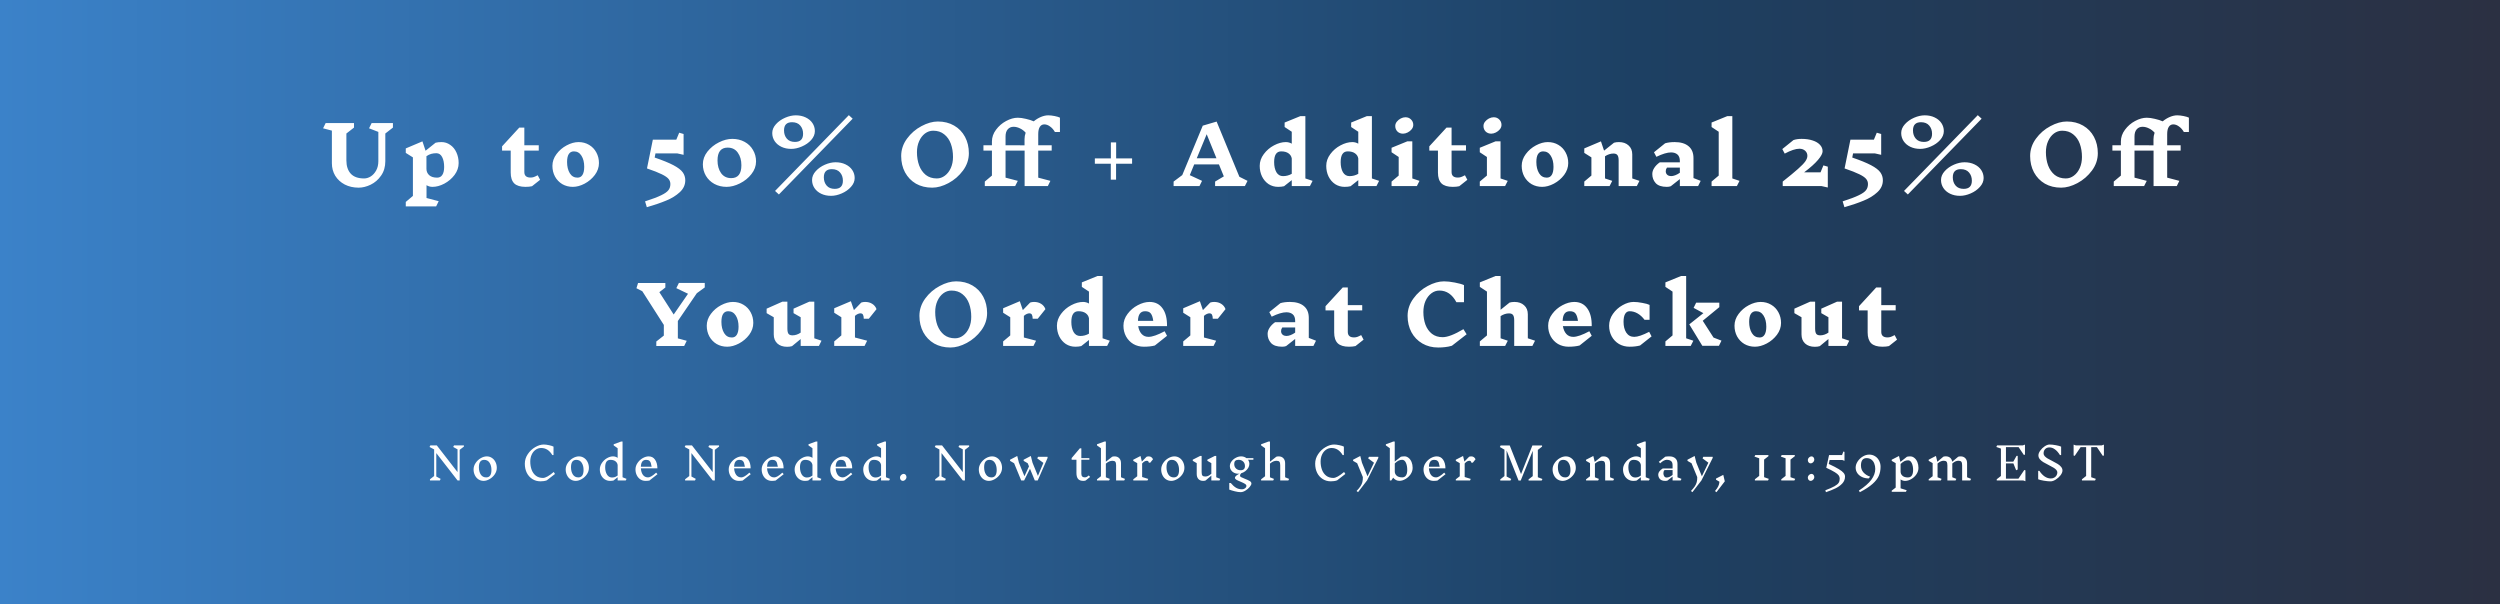 <svg xmlns="http://www.w3.org/2000/svg" fill="none" viewBox="0 0 2862 692" height="692" width="2862">
<rect x="0" y="0" width="2862" height="692" fill="#333333" stroke="none"/>
<rect fill="url(#paint0_linear_1137_34)" height="692" width="2862"></rect>
<path fill="white" d="M441.109 152.843V184.572C441.109 190.991 439.489 196.494 436.248 201.079C433.069 205.664 429.096 209.118 424.327 211.441C419.62 213.703 415.035 214.834 410.572 214.834C404.703 214.834 399.415 213.642 394.707 211.258C390.061 208.812 386.424 205.48 383.795 201.262C381.227 196.983 379.943 192.184 379.943 186.865V149.542L369.856 146.883L372.791 140.922H405.253V146.057L396.541 152.843V183.564C396.541 190.105 398.223 195.21 401.585 198.878C404.947 202.485 410.022 204.288 416.808 204.288C419.375 204.288 421.912 203.524 424.419 201.996C426.925 200.406 429.004 198.114 430.655 195.118C432.305 192.122 433.131 188.577 433.131 184.481V151.009L422.493 146.883L425.428 140.922H449.82V146.057L441.109 152.843ZM495.07 213.917C492.563 213.917 490.301 213.275 488.284 211.991V226.664L502.222 230.332L499.288 236.292H464.533V231.157L472.694 224.279V180.171L464.533 175.035V169.9L483.607 161.83L487.183 172.559L498.646 163.389C500.602 162.9 502.834 162.656 505.34 162.656C509.07 162.656 512.432 163.725 515.428 165.865C518.484 167.944 520.838 170.817 522.489 174.485C524.2 178.153 525.056 182.219 525.056 186.681C525.056 191.511 523.497 196.035 520.379 200.253C517.262 204.411 513.349 207.742 508.642 210.249C503.995 212.694 499.502 213.917 495.161 213.917H495.07ZM499.471 175.402C497.454 175.402 495.528 175.647 493.694 176.136C491.921 176.625 490.087 177.511 488.192 178.795V193.284C488.192 196.157 489.231 198.572 491.31 200.529C493.45 202.424 496.476 203.371 500.388 203.371C503.017 203.371 505.004 202.332 506.349 200.253C507.755 198.175 508.458 195.118 508.458 191.083C508.458 186.498 507.694 182.738 506.166 179.804C504.637 176.869 502.436 175.402 499.563 175.402H499.471ZM609.061 213.183C606.983 213.672 604.507 213.917 601.633 213.917C595.764 213.917 591.454 212.603 588.703 209.974C586.013 207.284 584.668 203.157 584.668 197.594V172.376H574.765V167.516L594.481 146.057H600.258V166.324H616.764V172.376H600.258V196.952C600.258 201.17 602.642 203.28 607.411 203.28C608.633 203.28 609.825 203.096 610.987 202.729C612.21 202.301 613.738 201.598 615.572 200.62L618.323 205.847L609.061 213.183ZM662.3 162.656C666.824 162.656 670.859 163.725 674.405 165.865C677.951 167.944 680.702 170.817 682.658 174.485C684.675 178.153 685.684 182.219 685.684 186.681C685.684 191.511 684.125 196.035 681.007 200.253C677.889 204.411 673.977 207.742 669.269 210.249C664.623 212.694 660.13 213.917 655.789 213.917C651.326 213.917 647.291 212.878 643.685 210.799C640.139 208.659 637.357 205.756 635.34 202.087C633.383 198.419 632.405 194.354 632.405 189.891C632.405 185.061 633.964 180.568 637.082 176.411C640.2 172.193 644.082 168.861 648.728 166.415C653.436 163.909 657.959 162.656 662.3 162.656ZM656.981 173.293C654.414 173.293 652.457 174.332 651.112 176.411C649.829 178.428 649.187 181.454 649.187 185.489C649.187 190.625 650.226 194.904 652.305 198.328C654.383 201.69 657.318 203.371 661.108 203.371C663.614 203.371 665.51 202.332 666.793 200.253C668.138 198.114 668.811 195.026 668.811 190.991C668.811 185.856 667.772 181.638 665.693 178.337C663.614 174.974 660.711 173.293 656.981 173.293ZM749.471 180.354C758.763 183.533 765.947 186.468 771.021 189.157C776.095 191.847 779.61 194.537 781.567 197.227C783.523 199.917 784.501 202.974 784.501 206.397C784.501 211.655 782.392 216.21 778.174 220.061C773.955 223.974 768.728 227.183 762.493 229.69C756.318 232.257 748.982 234.764 740.484 237.209L738.467 230.515C746.659 227.886 752.803 225.563 756.899 223.546C760.995 221.589 763.776 219.633 765.244 217.677C766.711 215.782 767.445 213.459 767.445 210.707C767.445 208.507 766.772 206.581 765.427 204.93C764.082 203.218 761.484 201.415 757.632 199.52C753.842 197.625 748.187 195.393 740.667 192.826L747.362 159.904H774.23L777.532 151.926L782.575 153.394V177.236L775.239 175.586H750.388L749.471 180.354ZM838.288 158.987C843.546 158.987 848.253 160.118 852.41 162.38C856.567 164.642 859.777 167.76 862.039 171.734C864.362 175.647 865.524 180.018 865.524 184.847C865.524 190.044 863.751 194.874 860.205 199.336C856.72 203.799 852.318 207.345 847 209.974C841.742 212.603 836.668 213.917 831.777 213.917C826.581 213.917 821.904 212.786 817.747 210.524C813.651 208.262 810.441 205.175 808.118 201.262C805.795 197.288 804.633 192.887 804.633 188.057C804.633 182.861 806.376 178.031 809.86 173.568C813.406 169.105 817.808 165.559 823.065 162.931C828.323 160.302 833.397 158.987 838.288 158.987ZM832.969 168.983C829.118 168.983 826.214 170.236 824.258 172.743C822.362 175.188 821.415 178.826 821.415 183.655C821.415 189.463 822.76 194.293 825.45 198.144C828.201 201.996 832.083 203.921 837.096 203.921C844.86 203.921 848.742 199 848.742 189.157C848.742 183.35 847.367 178.551 844.615 174.76C841.926 170.909 838.043 168.983 832.969 168.983ZM911.033 132.027C915.251 132.027 919.011 132.822 922.312 134.411C925.675 136.001 928.273 138.171 930.107 140.922C931.941 143.673 932.858 146.73 932.858 150.092C932.858 153.699 931.452 157.092 928.64 160.271C925.828 163.389 922.282 165.865 918.002 167.699C913.784 169.533 909.719 170.45 905.806 170.45C901.588 170.45 897.828 169.655 894.527 168.066C891.225 166.476 888.658 164.306 886.824 161.555C884.989 158.804 884.072 155.717 884.072 152.293C884.072 148.686 885.479 145.324 888.291 142.206C891.103 139.088 894.618 136.612 898.837 134.778C903.055 132.944 907.12 132.027 911.033 132.027ZM906.723 139.913C900.609 139.913 897.553 143.031 897.553 149.267C897.553 153.057 898.623 156.206 900.762 158.712C902.902 161.219 905.989 162.472 910.024 162.472C916.26 162.472 919.378 159.354 919.378 153.118C919.378 149.328 918.277 146.18 916.077 143.673C913.937 141.167 910.819 139.913 906.723 139.913ZM891.684 222.629L887.282 218.594L971.74 131.844L976.141 135.878L891.684 222.629ZM956.609 185.764C960.827 185.764 964.587 186.559 967.888 188.149C971.251 189.738 973.849 191.908 975.683 194.66C977.517 197.411 978.434 200.467 978.434 203.83C978.434 207.437 977.028 210.799 974.216 213.917C971.404 217.096 967.858 219.603 963.578 221.437C959.36 223.271 955.294 224.188 951.382 224.188C947.164 224.188 943.404 223.393 940.102 221.803C936.801 220.214 934.234 218.044 932.4 215.293C930.565 212.541 929.648 209.454 929.648 206.031C929.648 202.424 931.055 199.061 933.867 195.943C936.679 192.826 940.194 190.35 944.412 188.516C948.631 186.681 952.696 185.764 956.609 185.764ZM952.299 193.651C946.185 193.651 943.129 196.769 943.129 203.004C943.129 206.795 944.199 209.943 946.338 212.45C948.478 214.956 951.565 216.21 955.6 216.21C961.836 216.21 964.954 213.092 964.954 206.856C964.954 203.066 963.853 199.917 961.653 197.411C959.513 194.904 956.395 193.651 952.299 193.651ZM1073.67 139.088C1080.7 139.088 1086.9 140.647 1092.28 143.765C1097.66 146.883 1101.82 151.193 1104.75 156.695C1107.69 162.197 1109.16 168.433 1109.16 175.402C1109.16 182.555 1106.92 189.157 1102.46 195.21C1098 201.262 1092.47 206.061 1085.86 209.607C1079.32 213.092 1073.09 214.834 1067.16 214.834C1060.13 214.834 1053.92 213.306 1048.54 210.249C1043.22 207.131 1039.07 202.821 1036.07 197.319C1033.14 191.817 1031.67 185.581 1031.67 178.612C1031.67 171.459 1033.87 164.856 1038.27 158.804C1042.73 152.691 1048.27 147.891 1054.87 144.407C1061.47 140.861 1067.74 139.088 1073.67 139.088ZM1068.35 149.634C1064.93 149.634 1061.78 150.704 1058.9 152.843C1056.09 154.983 1053.86 157.918 1052.21 161.647C1050.56 165.376 1049.73 169.564 1049.73 174.21C1049.73 179.712 1050.56 184.756 1052.21 189.341C1053.92 193.865 1056.46 197.502 1059.82 200.253C1063.24 202.943 1067.46 204.288 1072.48 204.288C1075.84 204.288 1078.93 203.218 1081.74 201.079C1084.61 198.939 1086.87 196.005 1088.52 192.275C1090.17 188.546 1091 184.358 1091 179.712C1091 174.149 1090.17 169.105 1088.52 164.581C1086.87 160.057 1084.34 156.45 1080.91 153.76C1077.55 151.009 1073.36 149.634 1068.35 149.634ZM1200.03 132.027C1202.17 132.027 1204.61 132.302 1207.37 132.852C1210.12 133.403 1212.13 134.014 1213.42 134.686V151.101H1207.64C1206.11 148.411 1204.25 146.302 1202.05 144.774C1199.91 143.184 1197.74 142.389 1195.54 142.389C1193.34 142.389 1191.62 143.337 1190.4 145.232C1189.18 147.127 1188.57 149.878 1188.57 153.485V166.324H1203.97V172.376H1188.57V203.371L1202.51 207.039L1199.57 213H1172.98V172.376H1151.15V203.371L1165.18 207.039L1162.16 213H1127.4V207.865L1135.56 200.987V172.376H1125.84V166.324H1135.56V162.014C1135.56 157.184 1137.12 152.691 1140.24 148.533C1143.36 144.315 1147.21 140.983 1151.79 138.538C1156.44 136.031 1160.9 134.778 1165.18 134.778C1167.87 134.778 1170.96 135.206 1174.44 136.062C1177.99 136.857 1180.99 137.804 1183.43 138.905C1186 136.765 1188.75 135.084 1191.68 133.861C1194.62 132.638 1197.4 132.027 1200.03 132.027ZM1172.89 159.354C1172.89 156.848 1173.31 154.372 1174.17 151.926C1172.34 149.787 1170.17 148.136 1167.66 146.974C1165.21 145.752 1162.77 145.14 1160.32 145.14C1157.57 145.14 1155.34 146.119 1153.63 148.075C1151.98 149.97 1151.15 152.691 1151.15 156.236V166.324H1166.56L1172.89 166.415V159.354ZM1277.68 187.415V205.664H1271.63V187.415H1253.38V181.363H1271.72V163.022H1277.77V181.363H1296.02V187.415H1277.68ZM1425.16 213H1391.05V207.865L1401.04 201.904L1395.45 188.24H1367.11L1362.07 200.529L1376.1 207.039L1373.16 213H1343.54V207.865L1353.45 200.437L1376.92 143.857L1392.79 139.18L1418.83 202.363L1428.18 207.039L1425.16 213ZM1381.42 153.669L1370.05 181.179H1392.6L1381.42 153.669ZM1499.62 213H1478.81V206.214L1470 213.183C1468.05 213.672 1465.78 213.917 1463.22 213.917C1459.18 213.917 1455.54 212.878 1452.3 210.799C1449.12 208.659 1446.62 205.756 1444.78 202.087C1443.01 198.419 1442.12 194.354 1442.12 189.891C1442.12 185.061 1443.68 180.568 1446.8 176.411C1449.92 172.193 1453.8 168.861 1458.45 166.415C1463.16 163.909 1467.68 162.656 1472.02 162.656C1474.46 162.656 1476.73 163.267 1478.81 164.49V150.826L1470.64 145.415V140.28L1488.62 132.944H1494.39V204.288L1502.65 207.039L1499.62 213ZM1468.81 201.629C1472.42 201.629 1475.75 200.742 1478.81 198.97V181.454C1478.44 179.07 1477.22 177.114 1475.14 175.586C1473.06 174.057 1470.25 173.293 1466.7 173.293C1461.32 173.293 1458.63 177.389 1458.63 185.581C1458.63 190.227 1459.49 194.079 1461.2 197.136C1462.97 200.131 1465.51 201.629 1468.81 201.629ZM1575.78 213H1554.96V206.214L1546.16 213.183C1544.2 213.672 1541.94 213.917 1539.37 213.917C1535.34 213.917 1531.7 212.878 1528.46 210.799C1525.28 208.659 1522.77 205.756 1520.94 202.087C1519.17 198.419 1518.28 194.354 1518.28 189.891C1518.28 185.061 1519.84 180.568 1522.96 176.411C1526.08 172.193 1529.96 168.861 1534.6 166.415C1539.31 163.909 1543.83 162.656 1548.18 162.656C1550.62 162.656 1552.88 163.267 1554.96 164.49V150.826L1546.8 145.415V140.28L1564.77 132.944H1570.55V204.288L1578.8 207.039L1575.78 213ZM1544.97 201.629C1548.57 201.629 1551.9 200.742 1554.96 198.97V181.454C1554.59 179.07 1553.37 177.114 1551.29 175.586C1549.21 174.057 1546.4 173.293 1542.86 173.293C1537.48 173.293 1534.79 177.389 1534.79 185.581C1534.79 190.227 1535.64 194.079 1537.35 197.136C1539.13 200.131 1541.66 201.629 1544.97 201.629ZM1622.04 213H1593.06V207.865L1601.22 200.987V179.712L1593.06 174.302V169.166L1611.03 161.83H1616.81V204.288L1625.06 207.039L1622.04 213ZM1608.93 134.228C1611.55 134.228 1613.69 135.084 1615.34 136.795C1617.06 138.446 1617.91 140.525 1617.91 143.031C1617.91 144.804 1617.3 146.455 1616.08 147.983C1614.86 149.512 1613.33 150.734 1611.49 151.651C1609.66 152.568 1607.89 153.027 1606.17 153.027C1603.61 153.027 1601.47 152.201 1599.76 150.551C1598.1 148.839 1597.28 146.73 1597.28 144.223C1597.28 142.45 1597.89 140.8 1599.11 139.271C1600.34 137.743 1601.83 136.52 1603.61 135.603C1605.44 134.686 1607.21 134.228 1608.93 134.228ZM1670.57 213.183C1668.49 213.672 1666.01 213.917 1663.14 213.917C1657.27 213.917 1652.96 212.603 1650.21 209.974C1647.52 207.284 1646.17 203.157 1646.17 197.594V172.376H1636.27V167.516L1655.99 146.057H1661.76V166.324H1678.27V172.376H1661.76V196.952C1661.76 201.17 1664.15 203.28 1668.92 203.28C1670.14 203.28 1671.33 203.096 1672.49 202.729C1673.72 202.301 1675.24 201.598 1677.08 200.62L1679.83 205.847L1670.57 213.183ZM1723.04 213H1694.06V207.865L1702.22 200.987V179.712L1694.06 174.302V169.166L1712.03 161.83H1717.81V204.288L1726.06 207.039L1723.04 213ZM1709.92 134.228C1712.55 134.228 1714.69 135.084 1716.34 136.795C1718.05 138.446 1718.91 140.525 1718.91 143.031C1718.91 144.804 1718.3 146.455 1717.08 147.983C1715.85 149.512 1714.32 150.734 1712.49 151.651C1710.66 152.568 1708.88 153.027 1707.17 153.027C1704.6 153.027 1702.46 152.201 1700.75 150.551C1699.1 148.839 1698.28 146.73 1698.28 144.223C1698.28 142.45 1698.89 140.8 1700.11 139.271C1701.33 137.743 1702.83 136.52 1704.6 135.603C1706.44 134.686 1708.21 134.228 1709.92 134.228ZM1771.93 162.656C1776.46 162.656 1780.49 163.725 1784.04 165.865C1787.58 167.944 1790.33 170.817 1792.29 174.485C1794.31 178.153 1795.32 182.219 1795.32 186.681C1795.32 191.511 1793.76 196.035 1790.64 200.253C1787.52 204.411 1783.61 207.742 1778.9 210.249C1774.26 212.694 1769.76 213.917 1765.42 213.917C1760.96 213.917 1756.92 212.878 1753.32 210.799C1749.77 208.659 1746.99 205.756 1744.97 202.087C1743.02 198.419 1742.04 194.354 1742.04 189.891C1742.04 185.061 1743.6 180.568 1746.71 176.411C1749.83 172.193 1753.71 168.861 1758.36 166.415C1763.07 163.909 1767.59 162.656 1771.93 162.656ZM1766.61 173.293C1764.05 173.293 1762.09 174.332 1760.74 176.411C1759.46 178.428 1758.82 181.454 1758.82 185.489C1758.82 190.625 1759.86 194.904 1761.94 198.328C1764.02 201.69 1766.95 203.371 1770.74 203.371C1773.25 203.371 1775.14 202.332 1776.43 200.253C1777.77 198.114 1778.44 195.026 1778.44 190.991C1778.44 185.856 1777.4 181.638 1775.33 178.337C1773.25 174.974 1770.34 173.293 1766.61 173.293ZM1873.84 213H1853.02V183.655C1853.02 180.782 1852.56 178.765 1851.65 177.603C1850.79 176.38 1849.26 175.769 1847.06 175.769C1843.82 175.769 1840.61 176.808 1837.43 178.887V204.288L1845.69 207.039L1842.66 213H1813.68V207.865L1821.84 200.987V180.171L1813.68 175.035V169.9L1832.76 161.83L1836.33 172.468L1847.7 163.389C1849.36 162.9 1851.22 162.656 1853.3 162.656C1857.94 162.656 1861.64 163.939 1864.39 166.507C1867.21 169.014 1868.61 172.437 1868.61 176.778V204.288L1876.87 207.039L1873.84 213ZM1944 213H1923.1V205.022L1912.73 213.183C1911.51 213.672 1909.98 213.917 1908.15 213.917C1902.28 213.917 1898.03 212.48 1895.4 209.607C1892.84 206.734 1891.55 203.28 1891.55 199.245C1891.55 196.86 1892.28 194.537 1893.75 192.275C1895.22 189.952 1897.33 187.812 1900.08 185.856H1923.1V184.297C1923.1 180.935 1922.18 178.459 1920.35 176.869C1918.51 175.28 1916.07 174.485 1913.01 174.485C1908.73 174.485 1903.14 176.166 1896.23 179.529L1893.48 174.302L1906.22 164.031C1909.34 163.114 1912.98 162.656 1917.14 162.656C1923.98 162.656 1929.27 164.214 1933 167.332C1936.79 170.45 1938.69 174.974 1938.69 180.904V203.83L1946.94 207.039L1944 213ZM1912.83 201.629C1915.94 201.629 1919.37 200.345 1923.1 197.777V191.908H1908.33C1907.84 192.642 1907.48 193.345 1907.23 194.018C1907.05 194.629 1906.96 195.332 1906.96 196.127C1906.96 197.655 1907.48 198.939 1908.52 199.978C1909.62 201.018 1911.05 201.537 1912.83 201.537V201.629ZM1988.39 213H1959.41V207.865L1967.58 200.987V150.826L1959.41 145.415V140.28L1977.39 132.944H1983.17V204.288L1991.42 207.039L1988.39 213ZM2092.47 214.651L2085.14 213H2040.85V207.865C2048.49 201.812 2054.29 197.013 2058.27 193.467C2062.3 189.922 2065.12 187.018 2066.71 184.756C2068.29 182.494 2069.09 180.385 2069.09 178.428C2069.09 176.044 2068.23 174.088 2066.52 172.559C2064.81 171.031 2062.61 170.267 2059.92 170.267C2055.7 170.267 2050.11 172.131 2043.14 175.861L2040.39 170.634L2053.13 160.363C2055.76 159.446 2058.88 158.987 2062.49 158.987C2067.32 158.987 2071.53 159.599 2075.14 160.821C2078.75 161.983 2081.53 163.634 2083.49 165.773C2085.5 167.913 2086.51 170.389 2086.51 173.201C2086.51 175.647 2084.77 178.917 2081.29 183.013C2077.86 187.109 2072.54 191.878 2065.33 197.319H2084.13L2087.43 189.341L2092.47 190.808V214.651ZM2120.47 180.354C2129.76 183.533 2136.95 186.468 2142.02 189.157C2147.1 191.847 2150.61 194.537 2152.57 197.227C2154.52 199.917 2155.5 202.974 2155.5 206.397C2155.5 211.655 2153.39 216.21 2149.17 220.061C2144.96 223.974 2139.73 227.183 2133.49 229.69C2127.32 232.257 2119.98 234.764 2111.49 237.209L2109.47 230.515C2117.66 227.886 2123.8 225.563 2127.9 223.546C2132 221.589 2134.78 219.633 2136.24 217.677C2137.71 215.782 2138.45 213.459 2138.45 210.707C2138.45 208.507 2137.77 206.581 2136.43 204.93C2135.08 203.218 2132.49 201.415 2128.63 199.52C2124.84 197.625 2119.19 195.393 2111.67 192.826L2118.36 159.904H2145.23L2148.53 151.926L2153.58 153.394V177.236L2146.24 175.586H2121.39L2120.47 180.354ZM2203.46 132.027C2207.68 132.027 2211.44 132.822 2214.74 134.411C2218.1 136.001 2220.7 138.171 2222.53 140.922C2224.37 143.673 2225.29 146.73 2225.29 150.092C2225.29 153.699 2223.88 157.092 2221.07 160.271C2218.26 163.389 2214.71 165.865 2210.43 167.699C2206.21 169.533 2202.15 170.45 2198.23 170.45C2194.02 170.45 2190.26 169.655 2186.95 168.066C2183.65 166.476 2181.09 164.306 2179.25 161.555C2177.42 158.804 2176.5 155.717 2176.5 152.293C2176.5 148.686 2177.91 145.324 2180.72 142.206C2183.53 139.088 2187.05 136.612 2191.26 134.778C2195.48 132.944 2199.55 132.027 2203.46 132.027ZM2199.15 139.913C2193.04 139.913 2189.98 143.031 2189.98 149.267C2189.98 153.057 2191.05 156.206 2193.19 158.712C2195.33 161.219 2198.42 162.472 2202.45 162.472C2208.69 162.472 2211.81 159.354 2211.81 153.118C2211.81 149.328 2210.7 146.18 2208.5 143.673C2206.36 141.167 2203.25 139.913 2199.15 139.913ZM2184.11 222.629L2179.71 218.594L2264.17 131.844L2268.57 135.878L2184.11 222.629ZM2249.04 185.764C2253.25 185.764 2257.01 186.559 2260.32 188.149C2263.68 189.738 2266.28 191.908 2268.11 194.66C2269.94 197.411 2270.86 200.467 2270.86 203.83C2270.86 207.437 2269.46 210.799 2266.64 213.917C2263.83 217.096 2260.29 219.603 2256.01 221.437C2251.79 223.271 2247.72 224.188 2243.81 224.188C2239.59 224.188 2235.83 223.393 2232.53 221.803C2229.23 220.214 2226.66 218.044 2224.83 215.293C2222.99 212.541 2222.08 209.454 2222.08 206.031C2222.08 202.424 2223.48 199.061 2226.29 195.943C2229.11 192.826 2232.62 190.35 2236.84 188.516C2241.06 186.681 2245.12 185.764 2249.04 185.764ZM2244.73 193.651C2238.61 193.651 2235.56 196.769 2235.56 203.004C2235.56 206.795 2236.63 209.943 2238.77 212.45C2240.91 214.956 2243.99 216.21 2248.03 216.21C2254.26 216.21 2257.38 213.092 2257.38 206.856C2257.38 203.066 2256.28 199.917 2254.08 197.411C2251.94 194.904 2248.82 193.651 2244.73 193.651ZM2366.1 139.088C2373.13 139.088 2379.33 140.647 2384.71 143.765C2390.09 146.883 2394.25 151.193 2397.18 156.695C2400.12 162.197 2401.58 168.433 2401.58 175.402C2401.58 182.555 2399.35 189.157 2394.89 195.21C2390.43 201.262 2384.89 206.061 2378.29 209.607C2371.75 213.092 2365.51 214.834 2359.58 214.834C2352.55 214.834 2346.35 213.306 2340.97 210.249C2335.65 207.131 2331.49 202.821 2328.5 197.319C2325.56 191.817 2324.1 185.581 2324.1 178.612C2324.1 171.459 2326.3 164.856 2330.7 158.804C2335.16 152.691 2340.69 147.891 2347.3 144.407C2353.9 140.861 2360.16 139.088 2366.1 139.088ZM2360.78 149.634C2357.35 149.634 2354.2 150.704 2351.33 152.843C2348.52 154.983 2346.29 157.918 2344.64 161.647C2342.99 165.376 2342.16 169.564 2342.16 174.21C2342.16 179.712 2342.99 184.756 2344.64 189.341C2346.35 193.865 2348.89 197.502 2352.25 200.253C2355.67 202.943 2359.89 204.288 2364.9 204.288C2368.27 204.288 2371.35 203.218 2374.16 201.079C2377.04 198.939 2379.3 196.005 2380.95 192.275C2382.6 188.546 2383.43 184.358 2383.43 179.712C2383.43 174.149 2382.6 169.105 2380.95 164.581C2379.3 160.057 2376.76 156.45 2373.34 153.76C2369.98 151.009 2365.79 149.634 2360.78 149.634ZM2492.46 132.027C2494.6 132.027 2497.04 132.302 2499.79 132.852C2502.54 133.403 2504.56 134.014 2505.85 134.686V151.101H2500.07C2498.54 148.411 2496.68 146.302 2494.47 144.774C2492.33 143.184 2490.16 142.389 2487.96 142.389C2485.76 142.389 2484.05 143.337 2482.83 145.232C2481.61 147.127 2480.99 149.878 2480.99 153.485V166.324H2496.4V172.376H2480.99V203.371L2494.93 207.039L2492 213H2465.4V172.376H2443.58V203.371L2457.61 207.039L2454.58 213H2419.83V207.865L2427.99 200.987V172.376H2418.27V166.324H2427.99V162.014C2427.99 157.184 2429.55 152.691 2432.67 148.533C2435.79 144.315 2439.64 140.983 2444.22 138.538C2448.87 136.031 2453.33 134.778 2457.61 134.778C2460.3 134.778 2463.39 135.206 2466.87 136.062C2470.42 136.857 2473.41 137.804 2475.86 138.905C2478.43 136.765 2481.18 135.084 2484.11 133.861C2487.05 132.638 2489.83 132.027 2492.46 132.027ZM2465.31 159.354C2465.31 156.848 2465.74 154.372 2466.6 151.926C2464.76 149.787 2462.59 148.136 2460.09 146.974C2457.64 145.752 2455.2 145.14 2452.75 145.14C2450 145.14 2447.77 146.119 2446.06 148.075C2444.41 149.97 2443.58 152.691 2443.58 156.236V166.324H2458.99L2465.31 166.415V159.354ZM776.001 387.38L786.18 390.131L783.245 396.092H751.333V390.956L759.953 384.17V371.974L735.285 333.367L728.591 329.974L730.425 324.014H761.695V329.149L754.817 334.468L771.232 360.053L787.647 336.302L774.258 329.883L777.193 323.922H806.813V329.057L797.734 335.66L776.001 367.481V387.38ZM838.988 345.656C843.512 345.656 847.547 346.725 851.093 348.865C854.638 350.944 857.389 353.817 859.346 357.485C861.363 361.153 862.372 365.219 862.372 369.681C862.372 374.511 860.813 379.035 857.695 383.253C854.577 387.411 850.665 390.742 845.957 393.249C841.311 395.694 836.818 396.917 832.477 396.917C828.014 396.917 823.979 395.878 820.372 393.799C816.827 391.659 814.045 388.756 812.027 385.087C810.071 381.419 809.093 377.354 809.093 372.891C809.093 368.061 810.652 363.568 813.77 359.411C816.888 355.193 820.77 351.861 825.416 349.415C830.123 346.909 834.647 345.656 838.988 345.656ZM833.669 356.293C831.102 356.293 829.145 357.332 827.8 359.411C826.516 361.428 825.874 364.454 825.874 368.489C825.874 373.625 826.914 377.904 828.992 381.328C831.071 384.69 834.005 386.371 837.796 386.371C840.302 386.371 842.197 385.332 843.481 383.253C844.826 381.114 845.499 378.026 845.499 373.991C845.499 368.856 844.459 364.638 842.381 361.337C840.302 357.974 837.398 356.293 833.669 356.293ZM937.52 396H916.612V388.114L906.708 396.275C905.057 396.764 903.193 397.009 901.114 397.009C896.407 397.009 892.677 395.755 889.926 393.249C887.175 390.681 885.8 387.227 885.8 382.887V363.171L877.638 358.494V353.358L895.612 345.38H901.389V376.009C901.389 378.943 901.817 380.991 902.673 382.153C903.529 383.315 905.057 383.895 907.258 383.895C910.437 383.895 913.555 382.856 916.612 380.777V363.171L908.45 358.494V353.358L926.424 345.38H932.201V387.288L940.454 390.039L937.52 396ZM985.367 358.677C983.167 358.677 980.966 359.655 978.765 361.612V386.371L992.704 390.039L989.769 396H955.014V390.865L963.176 383.987V363.171L955.014 358.035V352.9L974.088 344.83L977.573 355.009L985.918 346.389C987.202 345.9 988.699 345.656 990.411 345.656C993.59 345.656 996.311 346.389 998.573 347.856C1000.9 349.324 1002.52 351.341 1003.43 353.909L994.629 364.913H988.852C988.791 362.712 988.485 361.153 987.935 360.236C987.385 359.258 986.529 358.769 985.367 358.769V358.677ZM1094.55 322.088C1101.58 322.088 1107.79 323.647 1113.17 326.765C1118.55 329.883 1122.7 334.193 1125.64 339.695C1128.57 345.197 1130.04 351.433 1130.04 358.402C1130.04 365.555 1127.81 372.157 1123.35 378.21C1118.88 384.262 1113.35 389.061 1106.75 392.607C1100.21 396.092 1093.97 397.834 1088.04 397.834C1081.01 397.834 1074.8 396.306 1069.42 393.249C1064.11 390.131 1059.95 385.821 1056.95 380.319C1054.02 374.817 1052.55 368.581 1052.55 361.612C1052.55 354.459 1054.75 347.856 1059.15 341.804C1063.62 335.691 1069.15 330.891 1075.75 327.407C1082.35 323.861 1088.62 322.088 1094.55 322.088ZM1089.23 332.634C1085.81 332.634 1082.66 333.704 1079.79 335.843C1076.97 337.983 1074.74 340.918 1073.09 344.647C1071.44 348.376 1070.62 352.564 1070.62 357.21C1070.62 362.712 1071.44 367.756 1073.09 372.341C1074.8 376.865 1077.34 380.502 1080.7 383.253C1084.13 385.943 1088.35 387.288 1093.36 387.288C1096.72 387.288 1099.81 386.218 1102.62 384.079C1105.49 381.939 1107.76 379.005 1109.41 375.275C1111.06 371.546 1111.88 367.358 1111.88 362.712C1111.88 357.149 1111.06 352.105 1109.41 347.581C1107.76 343.057 1105.22 339.45 1101.8 336.76C1098.43 334.009 1094.25 332.634 1089.23 332.634ZM1178.73 358.677C1176.53 358.677 1174.33 359.655 1172.13 361.612V386.371L1186.07 390.039L1183.13 396H1148.38V390.865L1156.54 383.987V363.171L1148.38 358.035V352.9L1167.45 344.83L1170.94 355.009L1179.28 346.389C1180.56 345.9 1182.06 345.656 1183.77 345.656C1186.95 345.656 1189.67 346.389 1191.94 347.856C1194.26 349.324 1195.88 351.341 1196.8 353.909L1187.99 364.913H1182.21C1182.15 362.712 1181.85 361.153 1181.3 360.236C1180.75 359.258 1179.89 358.769 1178.73 358.769V358.677ZM1267.46 396H1246.65V389.214L1237.85 396.183C1235.89 396.672 1233.63 396.917 1231.06 396.917C1227.02 396.917 1223.39 395.878 1220.15 393.799C1216.97 391.659 1214.46 388.756 1212.63 385.087C1210.85 381.419 1209.97 377.354 1209.97 372.891C1209.97 368.061 1211.53 363.568 1214.64 359.411C1217.76 355.193 1221.64 351.861 1226.29 349.415C1231 346.909 1235.52 345.656 1239.86 345.656C1242.31 345.656 1244.57 346.267 1246.65 347.49V333.826L1238.49 328.415V323.28L1256.46 315.944H1262.24V387.288L1270.49 390.039L1267.46 396ZM1236.65 384.629C1240.26 384.629 1243.59 383.742 1246.65 381.97V364.454C1246.28 362.07 1245.06 360.114 1242.98 358.586C1240.9 357.057 1238.09 356.293 1234.54 356.293C1229.16 356.293 1226.47 360.389 1226.47 368.581C1226.47 373.227 1227.33 377.079 1229.04 380.136C1230.81 383.131 1233.35 384.629 1236.65 384.629ZM1316.02 345.656C1322.44 345.656 1327.39 348.101 1330.87 352.992C1334.42 357.882 1336.13 364.668 1336.01 373.35H1303C1303.61 377.079 1304.92 380.074 1306.94 382.336C1308.96 384.537 1311.59 385.638 1314.83 385.638C1319.11 385.638 1325.25 383.498 1333.26 379.219L1336.01 384.446L1322.07 395.541C1318.46 396.459 1314.28 396.917 1309.51 396.917C1305.04 396.917 1301.01 395.878 1297.4 393.799C1293.86 391.659 1291.08 388.756 1289.06 385.087C1287.1 381.419 1286.12 377.354 1286.12 372.891C1286.12 368.061 1287.68 363.568 1290.8 359.411C1293.92 355.193 1297.8 351.861 1302.45 349.415C1307.15 346.909 1311.68 345.656 1316.02 345.656ZM1310.97 356.293C1308.28 356.293 1306.27 357.21 1304.92 359.044C1303.58 360.817 1302.84 363.568 1302.72 367.297H1320.24C1319.75 363.507 1318.83 360.725 1317.49 358.952C1316.2 357.179 1314 356.293 1310.88 356.293H1310.97ZM1384.9 358.677C1382.7 358.677 1380.5 359.655 1378.3 361.612V386.371L1392.24 390.039L1389.3 396H1354.55V390.865L1362.71 383.987V363.171L1354.55 358.035V352.9L1373.62 344.83L1377.1 355.009L1385.45 346.389C1386.73 345.9 1388.23 345.656 1389.94 345.656C1393.12 345.656 1395.84 346.389 1398.1 347.856C1400.43 349.324 1402.05 351.341 1402.96 353.909L1394.16 364.913H1388.38C1388.32 362.712 1388.02 361.153 1387.47 360.236C1386.92 359.258 1386.06 358.769 1384.9 358.769V358.677ZM1503.62 396H1482.71V388.022L1472.35 396.183C1471.13 396.672 1469.6 396.917 1467.76 396.917C1461.9 396.917 1457.65 395.48 1455.02 392.607C1452.45 389.734 1451.17 386.28 1451.17 382.245C1451.17 379.86 1451.9 377.537 1453.37 375.275C1454.83 372.952 1456.94 370.812 1459.69 368.856H1482.71V367.297C1482.71 363.935 1481.79 361.459 1479.96 359.869C1478.13 358.28 1475.68 357.485 1472.62 357.485C1468.34 357.485 1462.75 359.166 1455.84 362.529L1453.09 357.302L1465.84 347.031C1468.96 346.114 1472.59 345.656 1476.75 345.656C1483.6 345.656 1488.89 347.214 1492.62 350.332C1496.41 353.45 1498.3 357.974 1498.3 363.904V386.83L1506.55 390.039L1503.62 396ZM1472.44 384.629C1475.56 384.629 1478.98 383.345 1482.71 380.777V374.908H1467.95C1467.46 375.642 1467.09 376.345 1466.85 377.018C1466.66 377.629 1466.57 378.332 1466.57 379.127C1466.57 380.655 1467.09 381.939 1468.13 382.978C1469.23 384.018 1470.67 384.537 1472.44 384.537V384.629ZM1551.77 396.183C1549.69 396.672 1547.21 396.917 1544.34 396.917C1538.47 396.917 1534.16 395.603 1531.41 392.974C1528.72 390.284 1527.37 386.157 1527.37 380.594V355.376H1517.47V350.516L1537.19 329.057H1542.96V349.324H1559.47V355.376H1542.96V379.952C1542.96 384.17 1545.35 386.28 1550.12 386.28C1551.34 386.28 1552.53 386.096 1553.69 385.729C1554.92 385.301 1556.44 384.598 1558.28 383.62L1561.03 388.847L1551.77 396.183ZM1653.14 322.088C1656.69 322.088 1660.81 322.547 1665.52 323.464C1670.29 324.381 1673.77 325.359 1675.97 326.398V345.931H1667.26C1662.55 337.066 1656.07 332.634 1647.82 332.634C1644.46 332.634 1641.37 333.704 1638.56 335.843C1635.75 337.983 1633.52 340.918 1631.86 344.647C1630.28 348.376 1629.48 352.564 1629.48 357.21C1629.48 362.468 1630.28 367.297 1631.86 371.699C1633.52 376.039 1635.99 379.524 1639.29 382.153C1642.59 384.721 1646.69 386.004 1651.58 386.004C1657.14 386.004 1665.06 382.948 1675.33 376.834L1679 382.703L1662.13 395.817C1659.44 396.611 1656.84 397.131 1654.33 397.376C1651.89 397.681 1649.26 397.834 1646.45 397.834C1639.6 397.834 1633.52 396.275 1628.2 393.157C1622.88 390.039 1618.75 385.76 1615.82 380.319C1612.88 374.817 1611.42 368.581 1611.42 361.612C1611.42 354.459 1613.62 347.856 1618.02 341.804C1622.42 335.691 1627.89 330.891 1634.43 327.407C1640.97 323.861 1647.21 322.088 1653.14 322.088ZM1754.28 396H1733.46V366.655C1733.46 363.782 1733 361.765 1732.09 360.603C1731.23 359.38 1729.7 358.769 1727.5 358.769C1724.26 358.769 1721.05 359.808 1717.87 361.887V387.288L1726.13 390.039L1723.1 396H1694.12V390.865L1702.28 383.987V333.826L1694.12 328.415V323.28L1712.1 315.944H1717.87V354.642L1728.14 346.389C1729.79 345.9 1731.66 345.656 1733.74 345.656C1738.38 345.656 1742.08 346.939 1744.83 349.507C1747.65 352.014 1749.05 355.437 1749.05 359.778V387.288L1757.31 390.039L1754.28 396ZM1802.22 345.656C1808.64 345.656 1813.59 348.101 1817.07 352.992C1820.62 357.882 1822.33 364.668 1822.21 373.35H1789.2C1789.81 377.079 1791.12 380.074 1793.14 382.336C1795.16 384.537 1797.79 385.638 1801.03 385.638C1805.31 385.638 1811.45 383.498 1819.46 379.219L1822.21 384.446L1808.27 395.541C1804.66 396.459 1800.48 396.917 1795.71 396.917C1791.25 396.917 1787.21 395.878 1783.6 393.799C1780.06 391.659 1777.28 388.756 1775.26 385.087C1773.3 381.419 1772.32 377.354 1772.32 372.891C1772.32 368.061 1773.88 363.568 1777 359.411C1780.12 355.193 1784 351.861 1788.65 349.415C1793.35 346.909 1797.88 345.656 1802.22 345.656ZM1797.18 356.293C1794.49 356.293 1792.47 357.21 1791.12 359.044C1789.78 360.817 1789.04 363.568 1788.92 367.297H1806.44C1805.95 363.507 1805.03 360.725 1803.69 358.952C1802.4 357.179 1800.2 356.293 1797.08 356.293H1797.18ZM1870.18 345.656C1873.06 345.656 1876.39 346.022 1880.18 346.756C1883.97 347.428 1886.72 348.193 1888.43 349.048V366.105H1882.65C1880.33 362.987 1877.7 360.572 1874.77 358.861C1871.83 357.149 1868.78 356.293 1865.6 356.293C1863.34 356.293 1861.59 357.363 1860.37 359.503C1859.21 361.581 1858.63 364.577 1858.63 368.489C1858.63 373.441 1859.67 377.537 1861.75 380.777C1863.89 384.018 1866.91 385.638 1870.82 385.638C1874.8 385.638 1880.51 383.712 1887.97 379.86L1890.72 385.087L1877.52 395.541C1874.03 396.459 1870.03 396.917 1865.51 396.917C1861.04 396.917 1857.01 395.878 1853.4 393.799C1849.86 391.659 1847.07 388.756 1845.06 385.087C1843.1 381.419 1842.12 377.354 1842.12 372.891C1842.12 368.061 1843.56 363.568 1846.43 359.411C1849.37 355.193 1853.03 351.861 1857.44 349.415C1861.84 346.909 1866.09 345.656 1870.18 345.656ZM1938.56 390.039L1935.54 396H1906.56V390.865L1914.72 383.987V333.826L1906.56 328.415V323.28L1924.53 315.944H1930.31V387.288L1938.56 390.039ZM1967.82 395.908H1948.84L1933.89 371.332L1950.03 358.494L1938.84 352.441L1941.77 346.481H1968.28V351.616L1949.29 367.206L1961.67 386.463L1970.75 389.948L1967.82 395.908ZM2015.55 345.656C2020.08 345.656 2024.11 346.725 2027.66 348.865C2031.2 350.944 2033.95 353.817 2035.91 357.485C2037.93 361.153 2038.94 365.219 2038.94 369.681C2038.94 374.511 2037.38 379.035 2034.26 383.253C2031.14 387.411 2027.23 390.742 2022.52 393.249C2017.88 395.694 2013.38 396.917 2009.04 396.917C2004.58 396.917 2000.54 395.878 1996.94 393.799C1993.39 391.659 1990.61 388.756 1988.59 385.087C1986.64 381.419 1985.66 377.354 1985.66 372.891C1985.66 368.061 1987.22 363.568 1990.33 359.411C1993.45 355.193 1997.33 351.861 2001.98 349.415C2006.69 346.909 2011.21 345.656 2015.55 345.656ZM2010.23 356.293C2007.67 356.293 2005.71 357.332 2004.36 359.411C2003.08 361.428 2002.44 364.454 2002.44 368.489C2002.44 373.625 2003.48 377.904 2005.56 381.328C2007.63 384.69 2010.57 386.371 2014.36 386.371C2016.87 386.371 2018.76 385.332 2020.05 383.253C2021.39 381.114 2022.06 378.026 2022.06 373.991C2022.06 368.856 2021.02 364.638 2018.94 361.337C2016.87 357.974 2013.96 356.293 2010.23 356.293ZM2114.08 396H2093.18V388.114L2083.27 396.275C2081.62 396.764 2079.76 397.009 2077.68 397.009C2072.97 397.009 2069.24 395.755 2066.49 393.249C2063.74 390.681 2062.36 387.227 2062.36 382.887V363.171L2054.2 358.494V353.358L2072.18 345.38H2077.95V376.009C2077.95 378.943 2078.38 380.991 2079.24 382.153C2080.09 383.315 2081.62 383.895 2083.82 383.895C2087 383.895 2090.12 382.856 2093.18 380.777V363.171L2085.01 358.494V353.358L2102.99 345.38H2108.77V387.288L2117.02 390.039L2114.08 396ZM2162.48 396.183C2160.4 396.672 2157.93 396.917 2155.05 396.917C2149.18 396.917 2144.87 395.603 2142.12 392.974C2139.43 390.284 2138.09 386.157 2138.09 380.594V355.376H2128.19V350.516L2147.9 329.057H2153.68V349.324H2170.18V355.376H2153.68V379.952C2153.68 384.17 2156.06 386.28 2160.83 386.28C2162.05 386.28 2163.25 386.096 2164.41 385.729C2165.63 385.301 2167.16 384.598 2168.99 383.62L2171.74 388.847L2162.48 396.183Z"></path>
<path fill="white" d="M526.234 514.96V550H523.785L499.456 518.683V545.512L504.455 548.215L503.536 550H492.213V548.674L497.008 544.951V514.501L491.754 511.695L492.621 509.91H500.068L523.785 540.462V514.399L518.838 511.695L519.756 509.91H531.079V511.236L526.234 514.96ZM557.252 522.457C559.462 522.457 561.434 523.052 563.168 524.242C564.903 525.399 566.263 526.98 567.249 528.986C568.235 530.992 568.728 533.202 568.728 535.617C568.728 538.235 567.946 540.7 566.382 543.012C564.818 545.291 562.845 547.11 560.465 548.47C558.119 549.83 555.841 550.51 553.63 550.51C551.454 550.51 549.482 549.932 547.714 548.776C545.98 547.62 544.62 546.039 543.633 544.032C542.647 542.026 542.154 539.816 542.154 537.402C542.154 534.784 542.936 532.318 544.501 530.006C546.065 527.694 548.02 525.858 550.366 524.498C552.746 523.137 555.042 522.457 557.252 522.457ZM554.294 526.436C550.247 526.436 548.224 529.275 548.224 534.954C548.224 538.252 548.938 541.006 550.366 543.216C551.794 545.427 553.868 546.532 556.589 546.532C560.601 546.532 562.607 543.692 562.607 538.014C562.607 534.716 561.893 531.961 560.465 529.751C559.037 527.541 556.98 526.436 554.294 526.436ZM622.497 508.89C624.231 508.89 626.254 509.145 628.567 509.655C630.913 510.165 632.613 510.709 633.667 511.287V520.978H632.29C629.094 515.572 624.843 512.868 619.539 512.868C617.193 512.868 615.067 513.548 613.163 514.909C611.259 516.235 609.763 518.088 608.675 520.468C607.587 522.814 607.043 525.467 607.043 528.425C607.043 531.825 607.57 534.954 608.624 537.81C609.678 540.632 611.293 542.893 613.469 544.593C615.679 546.294 618.4 547.144 621.63 547.144C624.452 547.144 628.55 544.866 633.922 540.309L635.35 542.604L625.965 549.898C624.741 550.34 623.551 550.629 622.395 550.765C621.273 550.935 620.066 551.02 618.774 551.02C615.271 551.02 612.16 550.153 609.44 548.419C606.72 546.685 604.594 544.304 603.064 541.278C601.568 538.218 600.82 534.75 600.82 530.873C600.82 526.895 601.959 523.222 604.237 519.856C606.516 516.456 609.355 513.786 612.755 511.848C616.155 509.876 619.403 508.89 622.497 508.89ZM662.709 522.457C664.919 522.457 666.891 523.052 668.625 524.242C670.359 525.399 671.719 526.98 672.706 528.986C673.692 530.992 674.185 533.202 674.185 535.617C674.185 538.235 673.403 540.7 671.838 543.012C670.274 545.291 668.302 547.11 665.922 548.47C663.576 549.83 661.297 550.51 659.087 550.51C656.911 550.51 654.939 549.932 653.171 548.776C651.436 547.62 650.076 546.039 649.09 544.032C648.104 542.026 647.611 539.816 647.611 537.402C647.611 534.784 648.393 532.318 649.957 530.006C651.521 527.694 653.477 525.858 655.823 524.498C658.203 523.137 660.498 522.457 662.709 522.457ZM659.75 526.436C655.704 526.436 653.681 529.275 653.681 534.954C653.681 538.252 654.395 541.006 655.823 543.216C657.251 545.427 659.325 546.532 662.045 546.532C666.058 546.532 668.064 543.692 668.064 538.014C668.064 534.716 667.35 531.961 665.922 529.751C664.494 527.541 662.437 526.436 659.75 526.436ZM716.367 550H707.084V546.328L702.34 550.102C701.252 550.374 699.943 550.51 698.413 550.51C696.169 550.51 694.145 549.932 692.343 548.776C690.575 547.62 689.181 546.039 688.161 544.032C687.175 542.026 686.682 539.816 686.682 537.402C686.682 534.784 687.464 532.318 689.028 530.006C690.592 527.694 692.547 525.858 694.893 524.498C697.274 523.137 699.569 522.457 701.779 522.457C703.751 522.457 705.52 523.035 707.084 524.191V513.123L702.544 509.91V508.584L711.011 505.473H712.694V546.379L717.285 548.215L716.367 550ZM700.81 546.634C701.864 546.634 702.867 546.481 703.819 546.175C704.771 545.869 705.86 545.274 707.084 544.389V532.403C706.88 530.669 706.064 529.241 704.635 528.119C703.207 526.997 701.269 526.436 698.821 526.436C694.808 526.436 692.802 529.275 692.802 534.954C692.802 538.252 693.499 541.04 694.893 543.318C696.288 545.563 698.277 546.685 700.861 546.685L700.81 546.634ZM743.409 550.153C742.151 550.391 740.672 550.51 738.972 550.51C736.796 550.51 734.823 549.932 733.055 548.776C731.321 547.62 729.961 546.039 728.975 544.032C727.989 542.026 727.496 539.816 727.496 537.402C727.496 534.784 728.278 532.318 729.842 530.006C731.406 527.694 733.361 525.858 735.707 524.498C738.088 523.137 740.383 522.457 742.593 522.457C745.721 522.457 748.153 523.715 749.887 526.232C751.655 528.748 752.556 532.046 752.59 536.127H733.667C733.837 539.153 734.619 541.652 736.013 543.624C737.442 545.563 739.414 546.532 741.93 546.532C744.14 546.532 747.218 544.712 751.162 541.074L752.692 542.859L743.409 550.153ZM739.635 526.436C735.826 526.436 733.837 529.054 733.667 534.29H746.01C745.67 532.352 745.33 530.89 744.99 529.904C744.684 528.884 744.106 528.051 743.256 527.405C742.44 526.759 741.216 526.436 739.584 526.436H739.635ZM818.327 514.96V550H815.878L791.549 518.683V545.512L796.548 548.215L795.629 550H784.306V548.674L789.101 544.951V514.501L783.847 511.695L784.714 509.91H792.161L815.878 540.462V514.399L810.931 511.695L811.849 509.91H823.172V511.236L818.327 514.96ZM850.161 550.153C848.903 550.391 847.424 550.51 845.723 550.51C843.547 550.51 841.575 549.932 839.807 548.776C838.073 547.62 836.713 546.039 835.727 544.032C834.74 542.026 834.247 539.816 834.247 537.402C834.247 534.784 835.029 532.318 836.594 530.006C838.158 527.694 840.113 525.858 842.459 524.498C844.839 523.137 847.135 522.457 849.345 522.457C852.473 522.457 854.904 523.715 856.639 526.232C858.407 528.748 859.308 532.046 859.342 536.127H840.419C840.589 539.153 841.371 541.652 842.765 543.624C844.193 545.563 846.166 546.532 848.682 546.532C850.892 546.532 853.969 544.712 857.914 541.074L859.444 542.859L850.161 550.153ZM846.387 526.436C842.578 526.436 840.589 529.054 840.419 534.29H852.762C852.422 532.352 852.082 530.89 851.742 529.904C851.436 528.884 850.858 528.051 850.008 527.405C849.192 526.759 847.968 526.436 846.336 526.436H846.387ZM887.887 550.153C886.629 550.391 885.149 550.51 883.449 550.51C881.273 550.51 879.301 549.932 877.533 548.776C875.798 547.62 874.438 546.039 873.452 544.032C872.466 542.026 871.973 539.816 871.973 537.402C871.973 534.784 872.755 532.318 874.319 530.006C875.883 527.694 877.839 525.858 880.185 524.498C882.565 523.137 884.86 522.457 887.071 522.457C890.199 522.457 892.63 523.715 894.364 526.232C896.132 528.748 897.034 532.046 897.068 536.127H878.145C878.315 539.153 879.097 541.652 880.491 543.624C881.919 545.563 883.891 546.532 886.408 546.532C888.618 546.532 891.695 544.712 895.639 541.074L897.17 542.859L887.887 550.153ZM884.112 526.436C880.304 526.436 878.315 529.054 878.145 534.29H890.488C890.148 532.352 889.808 530.89 889.468 529.904C889.162 528.884 888.584 528.051 887.734 527.405C886.918 526.759 885.693 526.436 884.061 526.436H884.112ZM939.384 550H930.101V546.328L925.357 550.102C924.269 550.374 922.96 550.51 921.43 550.51C919.186 550.51 917.163 549.932 915.36 548.776C913.592 547.62 912.198 546.039 911.178 544.032C910.192 542.026 909.699 539.816 909.699 537.402C909.699 534.784 910.481 532.318 912.045 530.006C913.609 527.694 915.564 525.858 917.911 524.498C920.291 523.137 922.586 522.457 924.796 522.457C926.769 522.457 928.537 523.035 930.101 524.191V513.123L925.561 509.91V508.584L934.028 505.473H935.711V546.379L940.302 548.215L939.384 550ZM923.827 546.634C924.881 546.634 925.884 546.481 926.837 546.175C927.789 545.869 928.877 545.274 930.101 544.389V532.403C929.897 530.669 929.081 529.241 927.653 528.119C926.224 526.997 924.286 526.436 921.838 526.436C917.826 526.436 915.819 529.275 915.819 534.954C915.819 538.252 916.517 541.04 917.911 543.318C919.305 545.563 921.294 546.685 923.878 546.685L923.827 546.634ZM966.426 550.153C965.168 550.391 963.689 550.51 961.989 550.51C959.813 550.51 957.841 549.932 956.072 548.776C954.338 547.62 952.978 546.039 951.992 544.032C951.006 542.026 950.513 539.816 950.513 537.402C950.513 534.784 951.295 532.318 952.859 530.006C954.423 527.694 956.378 525.858 958.725 524.498C961.105 523.137 963.4 522.457 965.61 522.457C968.739 522.457 971.17 523.715 972.904 526.232C974.672 528.748 975.573 532.046 975.607 536.127H956.684C956.854 539.153 957.636 541.652 959.031 543.624C960.459 545.563 962.431 546.532 964.947 546.532C967.157 546.532 970.235 544.712 974.179 541.074L975.709 542.859L966.426 550.153ZM962.652 526.436C958.844 526.436 956.854 529.054 956.684 534.29H969.028C968.688 532.352 968.348 530.89 968.007 529.904C967.701 528.884 967.123 528.051 966.273 527.405C965.457 526.759 964.233 526.436 962.601 526.436H962.652ZM1017.92 550H1008.64V546.328L1003.9 550.102C1002.81 550.374 1001.5 550.51 999.97 550.51C997.725 550.51 995.702 549.932 993.9 548.776C992.132 547.62 990.738 546.039 989.718 544.032C988.732 542.026 988.239 539.816 988.239 537.402C988.239 534.784 989.021 532.318 990.585 530.006C992.149 527.694 994.104 525.858 996.45 524.498C998.831 523.137 1001.13 522.457 1003.34 522.457C1005.31 522.457 1007.08 523.035 1008.64 524.191V513.123L1004.1 509.91V508.584L1012.57 505.473H1014.25V546.379L1018.84 548.215L1017.92 550ZM1002.37 546.634C1003.42 546.634 1004.42 546.481 1005.38 546.175C1006.33 545.869 1007.42 545.274 1008.64 544.389V532.403C1008.44 530.669 1007.62 529.241 1006.19 528.119C1004.76 526.997 1002.83 526.436 1000.38 526.436C996.365 526.436 994.359 529.275 994.359 534.954C994.359 538.252 995.056 541.04 996.45 543.318C997.844 545.563 999.834 546.685 1002.42 546.685L1002.37 546.634ZM1034.51 542.502C1035.46 542.502 1036.23 542.859 1036.81 543.573C1037.42 544.287 1037.72 545.172 1037.72 546.226C1037.72 546.974 1037.5 547.688 1037.06 548.368C1036.65 549.014 1036.11 549.541 1035.43 549.949C1034.78 550.323 1034.15 550.51 1033.54 550.51C1032.62 550.51 1031.86 550.153 1031.25 549.439C1030.63 548.725 1030.33 547.841 1030.33 546.787C1030.33 546.039 1030.53 545.342 1030.94 544.695C1031.38 544.015 1031.93 543.488 1032.57 543.114C1033.25 542.706 1033.9 542.502 1034.51 542.502ZM1104.64 514.96V550H1102.19L1077.86 518.683V545.512L1082.86 548.215L1081.94 550H1070.62V548.674L1075.42 544.951V514.501L1070.16 511.695L1071.03 509.91H1078.48L1102.19 540.462V514.399L1097.25 511.695L1098.16 509.91H1109.49V511.236L1104.64 514.96ZM1135.66 522.457C1137.87 522.457 1139.84 523.052 1141.58 524.242C1143.31 525.399 1144.67 526.98 1145.66 528.986C1146.64 530.992 1147.14 533.202 1147.14 535.617C1147.14 538.235 1146.35 540.7 1144.79 543.012C1143.23 545.291 1141.25 547.11 1138.87 548.47C1136.53 549.83 1134.25 550.51 1132.04 550.51C1129.86 550.51 1127.89 549.932 1126.12 548.776C1124.39 547.62 1123.03 546.039 1122.04 544.032C1121.06 542.026 1120.56 539.816 1120.56 537.402C1120.56 534.784 1121.34 532.318 1122.91 530.006C1124.47 527.694 1126.43 525.858 1128.77 524.498C1131.15 523.137 1133.45 522.457 1135.66 522.457ZM1132.7 526.436C1128.66 526.436 1126.63 529.275 1126.63 534.954C1126.63 538.252 1127.35 541.006 1128.77 543.216C1130.2 545.427 1132.28 546.532 1135 546.532C1139.01 546.532 1141.02 543.692 1141.02 538.014C1141.02 534.716 1140.3 531.961 1138.87 529.751C1137.45 527.541 1135.39 526.436 1132.7 526.436ZM1199.26 524.294L1187.99 550H1184.63L1179.12 536.637L1172.44 550H1169.07L1160.96 530.312L1156.32 527.609V526.283L1164.53 521.998L1166.47 529.7L1172.79 545.206L1177.99 533.882L1176.52 530.312L1171.87 527.609V526.283L1180.09 521.998L1182.02 529.7L1188.2 544.797L1194.47 529.904L1187.43 524.753L1188.35 522.967H1199.26V524.294ZM1242.82 550.102C1242.1 550.374 1241.23 550.51 1240.21 550.51C1237.46 550.51 1235.45 549.779 1234.2 548.317C1232.94 546.821 1232.31 544.525 1232.31 541.431V526.334H1226.8V524.396L1236.24 513.225H1237.92V524.498H1247.1V526.334H1237.92V542.247C1237.92 545.07 1239.25 546.481 1241.9 546.481C1242.61 546.481 1243.29 546.328 1243.94 546.022C1244.62 545.716 1245.45 545.138 1246.44 544.287L1247.97 546.022L1242.82 550.102ZM1287 550.051H1277.71V532.658C1277.71 530.72 1277.41 529.377 1276.8 528.629C1276.18 527.881 1275.11 527.507 1273.58 527.507C1272.39 527.507 1271.22 527.728 1270.06 528.17C1268.94 528.578 1267.58 529.428 1265.98 530.72V546.43L1270.57 548.266L1269.66 550.051H1255.83V548.725L1260.37 545.206V513.123L1255.83 509.91V508.584L1264.3 505.473H1265.98V528.578L1273.23 522.865C1273.94 522.593 1274.84 522.457 1275.93 522.457C1278.21 522.457 1280.01 523.171 1281.34 524.6C1282.66 525.994 1283.32 527.898 1283.32 530.312V546.379L1287.92 548.266L1287 550.051ZM1315.48 522.508C1316.43 522.508 1317.29 522.797 1318.08 523.375C1318.86 523.953 1319.49 524.753 1319.96 525.773L1316.85 529.649H1315.17C1315.03 528.901 1314.78 528.357 1314.4 528.017C1314.06 527.677 1313.59 527.507 1312.98 527.507C1312.16 527.507 1311.33 527.711 1310.48 528.119C1309.63 528.527 1308.64 529.343 1307.52 530.567V546.073L1314.51 548.266L1313.64 550.051H1297.37V548.725L1301.91 545.206V530.21L1297.37 527.609V526.283L1305.68 521.998L1307.21 528.425L1312.62 522.865C1313.37 522.593 1314.34 522.457 1315.53 522.457L1315.48 522.508ZM1344.43 522.457C1346.64 522.457 1348.61 523.052 1350.35 524.242C1352.08 525.399 1353.44 526.98 1354.43 528.986C1355.41 530.992 1355.91 533.202 1355.91 535.617C1355.91 538.235 1355.13 540.7 1353.56 543.012C1352 545.291 1350.03 547.11 1347.64 548.47C1345.3 549.83 1343.02 550.51 1340.81 550.51C1338.63 550.51 1336.66 549.932 1334.89 548.776C1333.16 547.62 1331.8 546.039 1330.81 544.032C1329.83 542.026 1329.33 539.816 1329.33 537.402C1329.33 534.784 1330.12 532.318 1331.68 530.006C1333.24 527.694 1335.2 525.858 1337.55 524.498C1339.93 523.137 1342.22 522.457 1344.43 522.457ZM1341.47 526.436C1337.43 526.436 1335.4 529.275 1335.4 534.954C1335.4 538.252 1336.12 541.006 1337.55 543.216C1338.97 545.427 1341.05 546.532 1343.77 546.532C1347.78 546.532 1349.79 543.692 1349.79 538.014C1349.79 534.716 1349.07 531.961 1347.64 529.751C1346.22 527.541 1344.16 526.436 1341.47 526.436ZM1396.08 550H1386.74V544.491L1380.11 550.102C1379.4 550.374 1378.48 550.51 1377.36 550.51C1375.08 550.51 1373.28 549.813 1371.95 548.419C1370.66 546.991 1370.01 545.07 1370.01 542.655V530.21L1365.48 527.558V526.232L1373.94 521.947H1375.63V540.36C1375.63 542.298 1375.91 543.641 1376.49 544.389C1377.1 545.138 1378.18 545.512 1379.71 545.512C1380.79 545.512 1381.86 545.308 1382.92 544.9C1384.01 544.457 1385.28 543.607 1386.74 542.349V530.21L1382.2 527.558V526.232L1390.67 521.947H1392.35V546.379L1396.95 548.215L1396.08 550ZM1428.69 526.283C1429.74 527.711 1430.27 529.326 1430.27 531.128C1430.27 532.658 1429.84 534.154 1428.99 535.617C1428.14 537.045 1427 538.32 1425.57 539.442C1424.15 540.53 1422.58 541.312 1420.88 541.788C1420 542.672 1419.56 543.624 1419.56 544.644C1419.56 545.223 1419.98 545.75 1420.83 546.226C1421.72 546.702 1423.11 547.314 1425.01 548.062C1427.5 549.014 1429.38 549.881 1430.68 550.663C1431.97 551.445 1432.61 552.414 1432.61 553.57C1432.61 554.59 1431.95 555.9 1430.62 557.498C1429.33 559.096 1427.72 560.473 1425.78 561.629C1423.87 562.819 1422.04 563.414 1420.27 563.414C1418.4 563.414 1416.19 563.091 1413.64 562.445C1411.09 561.799 1408.96 561.153 1407.26 560.507V552.907H1408.95C1410.92 555.288 1412.91 557.09 1414.91 558.314C1416.96 559.538 1419.25 560.15 1421.8 560.15C1422.75 560.15 1423.62 559.946 1424.4 559.538C1425.18 559.164 1425.8 558.671 1426.24 558.059C1426.68 557.447 1426.9 556.869 1426.9 556.325C1426.9 555.407 1426.32 554.59 1425.17 553.876C1424.04 553.162 1422.38 552.346 1420.17 551.428C1417.99 550.544 1416.38 549.796 1415.32 549.184C1414.3 548.538 1413.79 547.79 1413.79 546.94C1413.79 546.124 1414.32 545.291 1415.37 544.44C1416.43 543.59 1417.67 542.842 1419.1 542.196C1418.55 542.298 1417.99 542.349 1417.41 542.349C1415.68 542.349 1414.08 541.958 1412.62 541.176C1411.16 540.394 1410 539.34 1409.15 538.014C1408.34 536.688 1407.93 535.243 1407.93 533.678C1407.93 531.808 1408.56 530.006 1409.81 528.272C1411.07 526.538 1412.7 525.144 1414.71 524.089C1416.72 523.001 1418.77 522.457 1420.88 522.457C1423.19 522.457 1425.22 523.137 1426.95 524.498H1434.91L1434.86 526.283H1428.69ZM1420.27 538.32C1423.57 538.32 1425.22 536.722 1425.22 533.525C1425.22 531.417 1424.54 529.7 1423.18 528.374C1421.82 527.048 1420.03 526.385 1417.82 526.385C1416.22 526.385 1415 526.776 1414.15 527.558C1413.33 528.34 1412.93 529.53 1412.93 531.128C1412.93 533.27 1413.61 535.005 1414.97 536.331C1416.33 537.657 1418.09 538.32 1420.27 538.32ZM1474.88 550.051H1465.6V532.658C1465.6 530.72 1465.29 529.377 1464.68 528.629C1464.07 527.881 1462.99 527.507 1461.46 527.507C1460.27 527.507 1459.1 527.728 1457.95 528.17C1456.82 528.578 1455.46 529.428 1453.86 530.72V546.43L1458.46 548.266L1457.54 550.051H1443.71V548.725L1448.25 545.206V513.123L1443.71 509.91V508.584L1452.18 505.473H1453.86V528.578L1461.11 522.865C1461.82 522.593 1462.72 522.457 1463.81 522.457C1466.09 522.457 1467.89 523.171 1469.22 524.6C1470.54 525.994 1471.21 527.898 1471.21 530.312V546.379L1475.8 548.266L1474.88 550.051ZM1527.29 508.89C1529.02 508.89 1531.04 509.145 1533.36 509.655C1535.7 510.165 1537.4 510.709 1538.46 511.287V520.978H1537.08C1533.88 515.572 1529.63 512.868 1524.33 512.868C1521.98 512.868 1519.86 513.548 1517.95 514.909C1516.05 516.235 1514.55 518.088 1513.46 520.468C1512.38 522.814 1511.83 525.467 1511.83 528.425C1511.83 531.825 1512.36 534.954 1513.41 537.81C1514.47 540.632 1516.08 542.893 1518.26 544.593C1520.47 546.294 1523.19 547.144 1526.42 547.144C1529.24 547.144 1533.34 544.866 1538.71 540.309L1540.14 542.604L1530.76 549.898C1529.53 550.34 1528.34 550.629 1527.19 550.765C1526.06 550.935 1524.86 551.02 1523.56 551.02C1520.06 551.02 1516.95 550.153 1514.23 548.419C1511.51 546.685 1509.38 544.304 1507.85 541.278C1506.36 538.218 1505.61 534.75 1505.61 530.873C1505.61 526.895 1506.75 523.222 1509.03 519.856C1511.31 516.456 1514.14 513.786 1517.55 511.848C1520.95 509.876 1524.19 508.89 1527.29 508.89ZM1577.9 524.242L1565.05 549.949L1554.7 563.414L1553.01 562.088C1554.99 560.014 1556.48 558.195 1557.5 556.631C1558.52 555.066 1559.24 553.485 1559.64 551.887C1560.05 550.289 1560.24 548.385 1560.2 546.175L1553.68 530.312L1549.03 527.609V526.283L1557.25 521.998L1559.18 529.7L1565.51 545.257L1572.96 529.7L1566.27 524.753L1567.14 522.967L1577.9 522.916V524.242ZM1607.75 522.406C1609.52 522.406 1611.12 523.001 1612.55 524.191C1614.01 525.348 1615.15 526.929 1615.97 528.935C1616.78 530.941 1617.19 533.151 1617.19 535.566C1617.19 538.184 1616.41 540.649 1614.84 542.961C1613.28 545.24 1611.31 547.059 1608.93 548.419C1606.58 549.779 1604.3 550.459 1602.09 550.459C1600.67 550.459 1599.34 550.153 1598.11 549.541C1596.89 548.895 1595.82 547.994 1594.9 546.838L1592.76 550H1591.08V513.123L1586.54 509.91V508.584L1595 505.473H1596.69V528.425L1603.73 522.865C1604.81 522.593 1606.14 522.457 1607.7 522.457L1607.75 522.406ZM1605 546.532C1607.01 546.532 1608.5 545.818 1609.49 544.389C1610.51 542.961 1611.02 540.853 1611.02 538.065C1611.02 534.801 1610.51 532.046 1609.49 529.802C1608.47 527.524 1607.04 526.385 1605.2 526.385C1603.88 526.385 1602.59 526.657 1601.33 527.201C1600.1 527.711 1598.57 528.816 1596.74 530.516V539.697C1596.74 541.635 1597.45 543.25 1598.88 544.542C1600.31 545.835 1602.37 546.481 1605.05 546.481L1605 546.532ZM1645.56 550.153C1644.3 550.391 1642.82 550.51 1641.12 550.51C1638.95 550.51 1636.97 549.932 1635.21 548.776C1633.47 547.62 1632.11 546.039 1631.12 544.032C1630.14 542.026 1629.65 539.816 1629.65 537.402C1629.65 534.784 1630.43 532.318 1631.99 530.006C1633.56 527.694 1635.51 525.858 1637.86 524.498C1640.24 523.137 1642.53 522.457 1644.74 522.457C1647.87 522.457 1650.3 523.715 1652.04 526.232C1653.81 528.748 1654.71 532.046 1654.74 536.127H1635.82C1635.99 539.153 1636.77 541.652 1638.16 543.624C1639.59 545.563 1641.56 546.532 1644.08 546.532C1646.29 546.532 1649.37 544.712 1653.31 541.074L1654.84 542.859L1645.56 550.153ZM1641.79 526.436C1637.98 526.436 1635.99 529.054 1635.82 534.29H1648.16C1647.82 532.352 1647.48 530.89 1647.14 529.904C1646.83 528.884 1646.26 528.051 1645.41 527.405C1644.59 526.759 1643.37 526.436 1641.73 526.436H1641.79ZM1684.71 522.508C1685.67 522.508 1686.53 522.797 1687.31 523.375C1688.1 523.953 1688.73 524.753 1689.2 525.773L1686.09 529.649H1684.41C1684.27 528.901 1684.02 528.357 1683.64 528.017C1683.3 527.677 1682.83 527.507 1682.21 527.507C1681.4 527.507 1680.56 527.711 1679.71 528.119C1678.86 528.527 1677.88 529.343 1676.76 530.567V546.073L1683.74 548.266L1682.88 550.051H1666.61V548.725L1671.15 545.206V530.21L1666.61 527.609V526.283L1674.92 521.998L1676.45 528.425L1681.86 522.865C1682.61 522.593 1683.57 522.457 1684.76 522.457L1684.71 522.508ZM1764.89 550.153H1749.9V548.827L1754.69 545.053V516.082L1740.92 550.102H1738.42L1724.75 515.674V545.512L1730.06 548.317L1729.19 550.102H1717.51V548.776L1722.3 545.002V514.756L1717.05 511.746L1717.92 509.961H1728.32L1741.28 542.757L1754.28 509.961H1765.35V511.287L1760.51 515.062V546.328L1765.81 548.368L1764.89 550.153ZM1792.51 522.457C1794.72 522.457 1796.69 523.052 1798.42 524.242C1800.16 525.399 1801.52 526.98 1802.51 528.986C1803.49 530.992 1803.98 533.202 1803.98 535.617C1803.98 538.235 1803.2 540.7 1801.64 543.012C1800.07 545.291 1798.1 547.11 1795.72 548.47C1793.38 549.83 1791.1 550.51 1788.89 550.51C1786.71 550.51 1784.74 549.932 1782.97 548.776C1781.24 547.62 1779.88 546.039 1778.89 544.032C1777.9 542.026 1777.41 539.816 1777.41 537.402C1777.41 534.784 1778.19 532.318 1779.76 530.006C1781.32 527.694 1783.28 525.858 1785.62 524.498C1788 523.137 1790.3 522.457 1792.51 522.457ZM1789.55 526.436C1785.5 526.436 1783.48 529.275 1783.48 534.954C1783.48 538.252 1784.19 541.006 1785.62 543.216C1787.05 545.427 1789.12 546.532 1791.85 546.532C1795.86 546.532 1797.86 543.692 1797.86 538.014C1797.86 534.716 1797.15 531.961 1795.72 529.751C1794.29 527.541 1792.24 526.436 1789.55 526.436ZM1846.88 550.051H1837.6V532.658C1837.6 530.72 1837.29 529.377 1836.68 528.629C1836.07 527.881 1835 527.507 1833.47 527.507C1832.28 527.507 1831.1 527.728 1829.95 528.17C1828.82 528.578 1827.46 529.428 1825.87 530.72V546.43L1830.46 548.266L1829.54 550.051H1815.72V548.725L1820.26 545.206V530.21L1815.72 527.609V526.283L1824.03 521.998L1825.66 528.782L1833.11 522.865C1833.82 522.593 1834.72 522.457 1835.81 522.457C1838.09 522.457 1839.89 523.171 1841.22 524.6C1842.54 525.994 1843.21 527.898 1843.21 530.312V546.379L1847.8 548.266L1846.88 550.051ZM1887.73 550H1878.44V546.328L1873.7 550.102C1872.61 550.374 1871.3 550.51 1869.77 550.51C1867.53 550.51 1865.51 549.932 1863.7 548.776C1861.94 547.62 1860.54 546.039 1859.52 544.032C1858.54 542.026 1858.04 539.816 1858.04 537.402C1858.04 534.784 1858.82 532.318 1860.39 530.006C1861.95 527.694 1863.91 525.858 1866.25 524.498C1868.63 523.137 1870.93 522.457 1873.14 522.457C1875.11 522.457 1876.88 523.035 1878.44 524.191V513.123L1873.9 509.91V508.584L1882.37 505.473H1884.05V546.379L1888.65 548.215L1887.73 550ZM1872.17 546.634C1873.22 546.634 1874.23 546.481 1875.18 546.175C1876.13 545.869 1877.22 545.274 1878.44 544.389V532.403C1878.24 530.669 1877.42 529.241 1876 528.119C1874.57 526.997 1872.63 526.436 1870.18 526.436C1866.17 526.436 1864.16 529.275 1864.16 534.954C1864.16 538.252 1864.86 541.04 1866.25 543.318C1867.65 545.563 1869.64 546.685 1872.22 546.685L1872.17 546.634ZM1924.05 550H1914.77V545.563L1909.01 550.102C1908.33 550.374 1907.48 550.51 1906.46 550.51C1903.6 550.51 1901.53 549.796 1900.23 548.368C1898.98 546.94 1898.35 545.223 1898.35 543.216C1898.35 541.992 1898.79 540.802 1899.67 539.646C1900.56 538.456 1901.83 537.334 1903.5 536.28H1914.77V532.556C1914.77 530.278 1914.16 528.68 1912.93 527.762C1911.74 526.844 1910.09 526.385 1907.99 526.385C1905.91 526.385 1903.43 527.728 1900.54 530.414L1899.01 528.68L1906.41 522.814C1907.73 522.576 1909.3 522.457 1911.1 522.457C1914.02 522.457 1916.3 523.205 1917.93 524.702C1919.56 526.164 1920.38 528.289 1920.38 531.077V546.43L1924.97 548.215L1924.05 550ZM1907.88 546.685C1910.03 546.685 1912.32 545.682 1914.77 543.675V538.116H1905.59C1905.08 538.694 1904.72 539.272 1904.52 539.85C1904.35 540.428 1904.26 541.074 1904.26 541.788C1904.26 543.114 1904.59 544.27 1905.23 545.257C1905.91 546.209 1906.8 546.685 1907.88 546.685ZM1960.69 524.242L1947.84 549.949L1937.48 563.414L1935.8 562.088C1937.77 560.014 1939.27 558.195 1940.29 556.631C1941.31 555.066 1942.02 553.485 1942.43 551.887C1942.84 550.289 1943.03 548.385 1942.99 546.175L1936.46 530.312L1931.82 527.609V526.283L1940.03 521.998L1941.97 529.7L1948.3 545.257L1955.74 529.7L1949.06 524.753L1949.93 522.967L1960.69 522.916V524.242ZM1965.01 563.465L1963.33 562.139C1965.13 559.997 1966.39 558.161 1967.1 556.631C1967.85 555.1 1968.29 553.383 1968.43 551.479L1964.5 549.184V547.858L1972.81 543.624L1974.55 551.02L1965.01 563.465ZM2024.04 550H2008.99V548.674L2013.94 544.797V524.651L2008.53 522.712L2009.45 520.927H2024.5V522.253L2019.55 526.13V546.277L2024.95 548.215L2024.04 550ZM2054.24 550H2039.19V548.674L2044.14 544.797V524.651L2038.74 522.712L2039.65 520.927H2054.7V522.253L2049.75 526.13V546.277L2055.16 548.215L2054.24 550ZM2073.79 522.457C2074.74 522.457 2075.5 522.814 2076.08 523.528C2076.69 524.242 2077 525.127 2077 526.181C2077 526.929 2076.78 527.643 2076.34 528.323C2075.93 528.969 2075.38 529.496 2074.7 529.904C2074.06 530.278 2073.43 530.465 2072.82 530.465C2071.9 530.465 2071.13 530.108 2070.52 529.394C2069.91 528.68 2069.6 527.796 2069.6 526.742C2069.6 525.994 2069.81 525.297 2070.22 524.651C2070.66 523.97 2071.2 523.443 2071.85 523.069C2072.53 522.661 2073.17 522.457 2073.79 522.457ZM2073.79 542.502C2074.74 542.502 2075.5 542.859 2076.08 543.573C2076.69 544.287 2077 545.172 2077 546.226C2077 546.974 2076.78 547.688 2076.34 548.368C2075.93 549.014 2075.38 549.541 2074.7 549.949C2074.06 550.323 2073.43 550.51 2072.82 550.51C2071.9 550.51 2071.13 550.153 2070.52 549.439C2069.91 548.725 2069.6 547.841 2069.6 546.787C2069.6 546.039 2069.81 545.342 2070.22 544.695C2070.66 544.015 2071.2 543.488 2071.85 543.114C2072.53 542.706 2073.17 542.502 2073.79 542.502ZM2093.57 531.128C2098.57 533.44 2102.39 535.413 2105.04 537.045C2107.73 538.677 2109.58 540.139 2110.6 541.431C2111.66 542.723 2112.18 544.1 2112.18 545.563C2112.18 548.623 2111.13 551.275 2109.02 553.519C2106.91 555.764 2104.33 557.617 2101.27 559.079C2098.21 560.575 2094.57 562.037 2090.35 563.465L2089.64 561.272C2094.33 559.504 2097.83 557.957 2100.15 556.631C2102.49 555.305 2104.07 553.995 2104.89 552.703C2105.71 551.411 2106.11 549.83 2106.11 547.96C2106.11 546.566 2105.72 545.325 2104.94 544.236C2104.16 543.114 2102.68 541.89 2100.5 540.564C2098.33 539.204 2095.06 537.521 2090.71 535.515L2093.92 520.927H2108.77L2110.3 516.898L2111.57 517.306V527.507L2109.02 526.589H2094.54L2093.57 531.077V531.128ZM2139.86 520.417C2142.38 520.417 2144.62 521.046 2146.59 522.304C2148.56 523.528 2150.09 525.212 2151.18 527.354C2152.3 529.462 2152.87 531.791 2152.87 534.341C2152.87 538.116 2152.2 541.567 2150.88 544.695C2149.55 547.79 2147.15 550.884 2143.68 553.978C2140.25 557.073 2135.41 560.235 2129.15 563.465L2128.03 561.629C2134.62 557.345 2139.4 553.179 2142.36 549.133C2145.32 545.053 2146.8 540.955 2146.8 536.841C2146.8 534.562 2146.42 532.488 2145.67 530.618C2144.96 528.748 2143.85 527.252 2142.36 526.13C2140.86 525.008 2139.04 524.447 2136.9 524.447C2132.58 524.447 2130.42 527.286 2130.42 532.964C2130.42 536.059 2131.39 538.694 2133.33 540.87C2135.3 543.046 2137.82 544.644 2140.88 545.665L2139.45 547.705C2136.6 547.705 2134.01 547.178 2131.7 546.124C2129.42 545.036 2127.62 543.556 2126.29 541.686C2125 539.782 2124.35 537.657 2124.35 535.311C2124.35 532.964 2125.1 530.635 2126.6 528.323C2128.13 525.977 2130.1 524.072 2132.51 522.61C2134.93 521.148 2137.38 520.417 2139.86 520.417ZM2181.15 550.561C2179.15 550.561 2177.36 549.983 2175.8 548.827V559.028L2182.79 561.221L2181.92 563.006H2165.65V561.68L2170.19 558.161V530.21L2165.65 527.609V526.283L2173.96 521.998L2175.59 528.782L2183.09 522.865C2184.18 522.593 2185.42 522.457 2186.82 522.457C2188.58 522.457 2190.18 523.052 2191.61 524.242C2193.07 525.399 2194.21 526.98 2195.03 528.986C2195.84 530.992 2196.25 533.202 2196.25 535.617C2196.25 538.235 2195.47 540.7 2193.9 543.012C2192.34 545.291 2190.37 547.11 2187.99 548.47C2185.64 549.83 2183.36 550.51 2181.15 550.51V550.561ZM2184.27 526.997C2182.94 526.997 2181.65 527.269 2180.39 527.813C2179.16 528.323 2177.63 529.428 2175.8 531.128V539.799C2175.8 541.737 2176.51 543.352 2177.94 544.644C2179.37 545.937 2181.43 546.583 2184.11 546.583C2186.12 546.583 2187.61 545.869 2188.6 544.44C2189.62 543.012 2190.13 540.904 2190.13 538.116C2190.13 534.988 2189.62 532.352 2188.6 530.21C2187.58 528.034 2186.15 526.946 2184.32 526.946L2184.27 526.997ZM2255.59 550H2246.26V532.76C2246.26 530.788 2245.95 529.411 2245.34 528.629C2244.73 527.847 2243.64 527.456 2242.08 527.456C2240.99 527.456 2239.9 527.677 2238.81 528.119C2237.73 528.527 2236.45 529.36 2234.99 530.618V546.379L2239.63 548.215L2238.76 550H2229.38V532.76C2229.38 530.788 2229.07 529.411 2228.46 528.629C2227.85 527.847 2226.76 527.456 2225.19 527.456C2224.11 527.456 2223.02 527.677 2221.93 528.119C2220.84 528.527 2219.57 529.36 2218.11 530.618V546.379L2222.75 548.215L2221.83 550H2207.96V548.674L2212.49 545.155V530.159L2207.96 527.558V526.232L2216.27 521.947L2217.85 528.629L2224.74 522.814C2225.48 522.542 2226.42 522.406 2227.54 522.406C2229.55 522.406 2231.2 522.95 2232.49 524.038C2233.78 525.127 2234.58 526.64 2234.89 528.578L2241.72 522.865C2242.43 522.593 2243.37 522.457 2244.53 522.457C2246.8 522.457 2248.61 523.171 2249.93 524.6C2251.26 525.994 2251.92 527.898 2251.92 530.312V546.379L2256.46 548.215L2255.59 550ZM2316.15 550H2285.85V548.674L2290.65 544.9V513.531L2285.4 511.695L2286.26 509.91H2315.64L2318.19 508.992V520.468L2316.92 520.825L2310.9 511.899H2296.41V528.527H2304.83L2308.55 521.845H2309.88V537.453L2308.09 538.371L2304.93 530.516H2296.41V548.011H2310.69L2317.43 538.014L2318.7 538.422V550.918L2316.15 550ZM2355.25 540.819C2355.25 539.765 2354.82 538.779 2353.97 537.861C2353.12 536.909 2352.07 536.076 2350.81 535.362C2349.55 534.614 2347.8 533.661 2345.55 532.505C2342.94 531.179 2340.83 530.04 2339.23 529.088C2337.67 528.136 2336.32 527.014 2335.2 525.722C2334.11 524.396 2333.57 522.933 2333.57 521.335C2333.57 519.635 2334.27 517.816 2335.66 515.878C2337.05 513.905 2338.75 512.256 2340.76 510.93C2342.8 509.57 2344.67 508.89 2346.37 508.89C2348.44 508.89 2350.84 509.145 2353.56 509.655C2356.32 510.165 2358.32 510.709 2359.58 511.287V520.927H2358.2C2356.5 518.139 2354.63 515.997 2352.59 514.501C2350.55 512.97 2348.41 512.205 2346.17 512.205C2344.09 512.205 2342.46 512.851 2341.27 514.144C2340.08 515.402 2339.49 517.051 2339.49 519.091C2339.49 520.213 2339.93 521.267 2340.81 522.253C2341.7 523.205 2342.78 524.072 2344.08 524.855C2345.4 525.637 2347.19 526.589 2349.43 527.711C2351.98 529.003 2354.02 530.125 2355.55 531.077C2357.12 531.995 2358.42 533.1 2359.48 534.392C2360.57 535.651 2361.11 537.062 2361.11 538.626C2361.11 540.326 2360.36 542.162 2358.87 544.134C2357.37 546.073 2355.53 547.722 2353.36 549.082C2351.22 550.408 2349.26 551.071 2347.49 551.071C2345.32 551.071 2342.73 550.816 2339.74 550.306C2336.75 549.796 2334.61 549.252 2333.31 548.674V539.034H2334.69C2336.49 541.822 2338.52 543.981 2340.76 545.512C2343.04 547.008 2345.37 547.756 2347.75 547.756C2349.24 547.756 2350.55 547.433 2351.68 546.787C2352.83 546.141 2353.72 545.291 2354.33 544.236C2354.94 543.148 2355.25 542.009 2355.25 540.819ZM2408.56 521.488L2407.28 521.845L2400.55 511.899H2394.02V546.328L2399.32 548.215L2398.41 550H2383.41V548.674L2388.2 544.9V511.899H2381.88L2375.15 521.845L2373.87 521.488V508.992L2376.42 509.91H2406.01L2408.56 508.992V521.488Z"></path>
<defs>
<linearGradient gradientUnits="userSpaceOnUse" y2="346" x2="2862" y1="346" x1="0" id="paint0_linear_1137_34">
<stop stop-color="#3B82C9"></stop>
<stop stop-color="#1D4063" offset="0.655"></stop>
<stop stop-color="#2B3042" offset="1"></stop>
</linearGradient>
</defs>
</svg>
